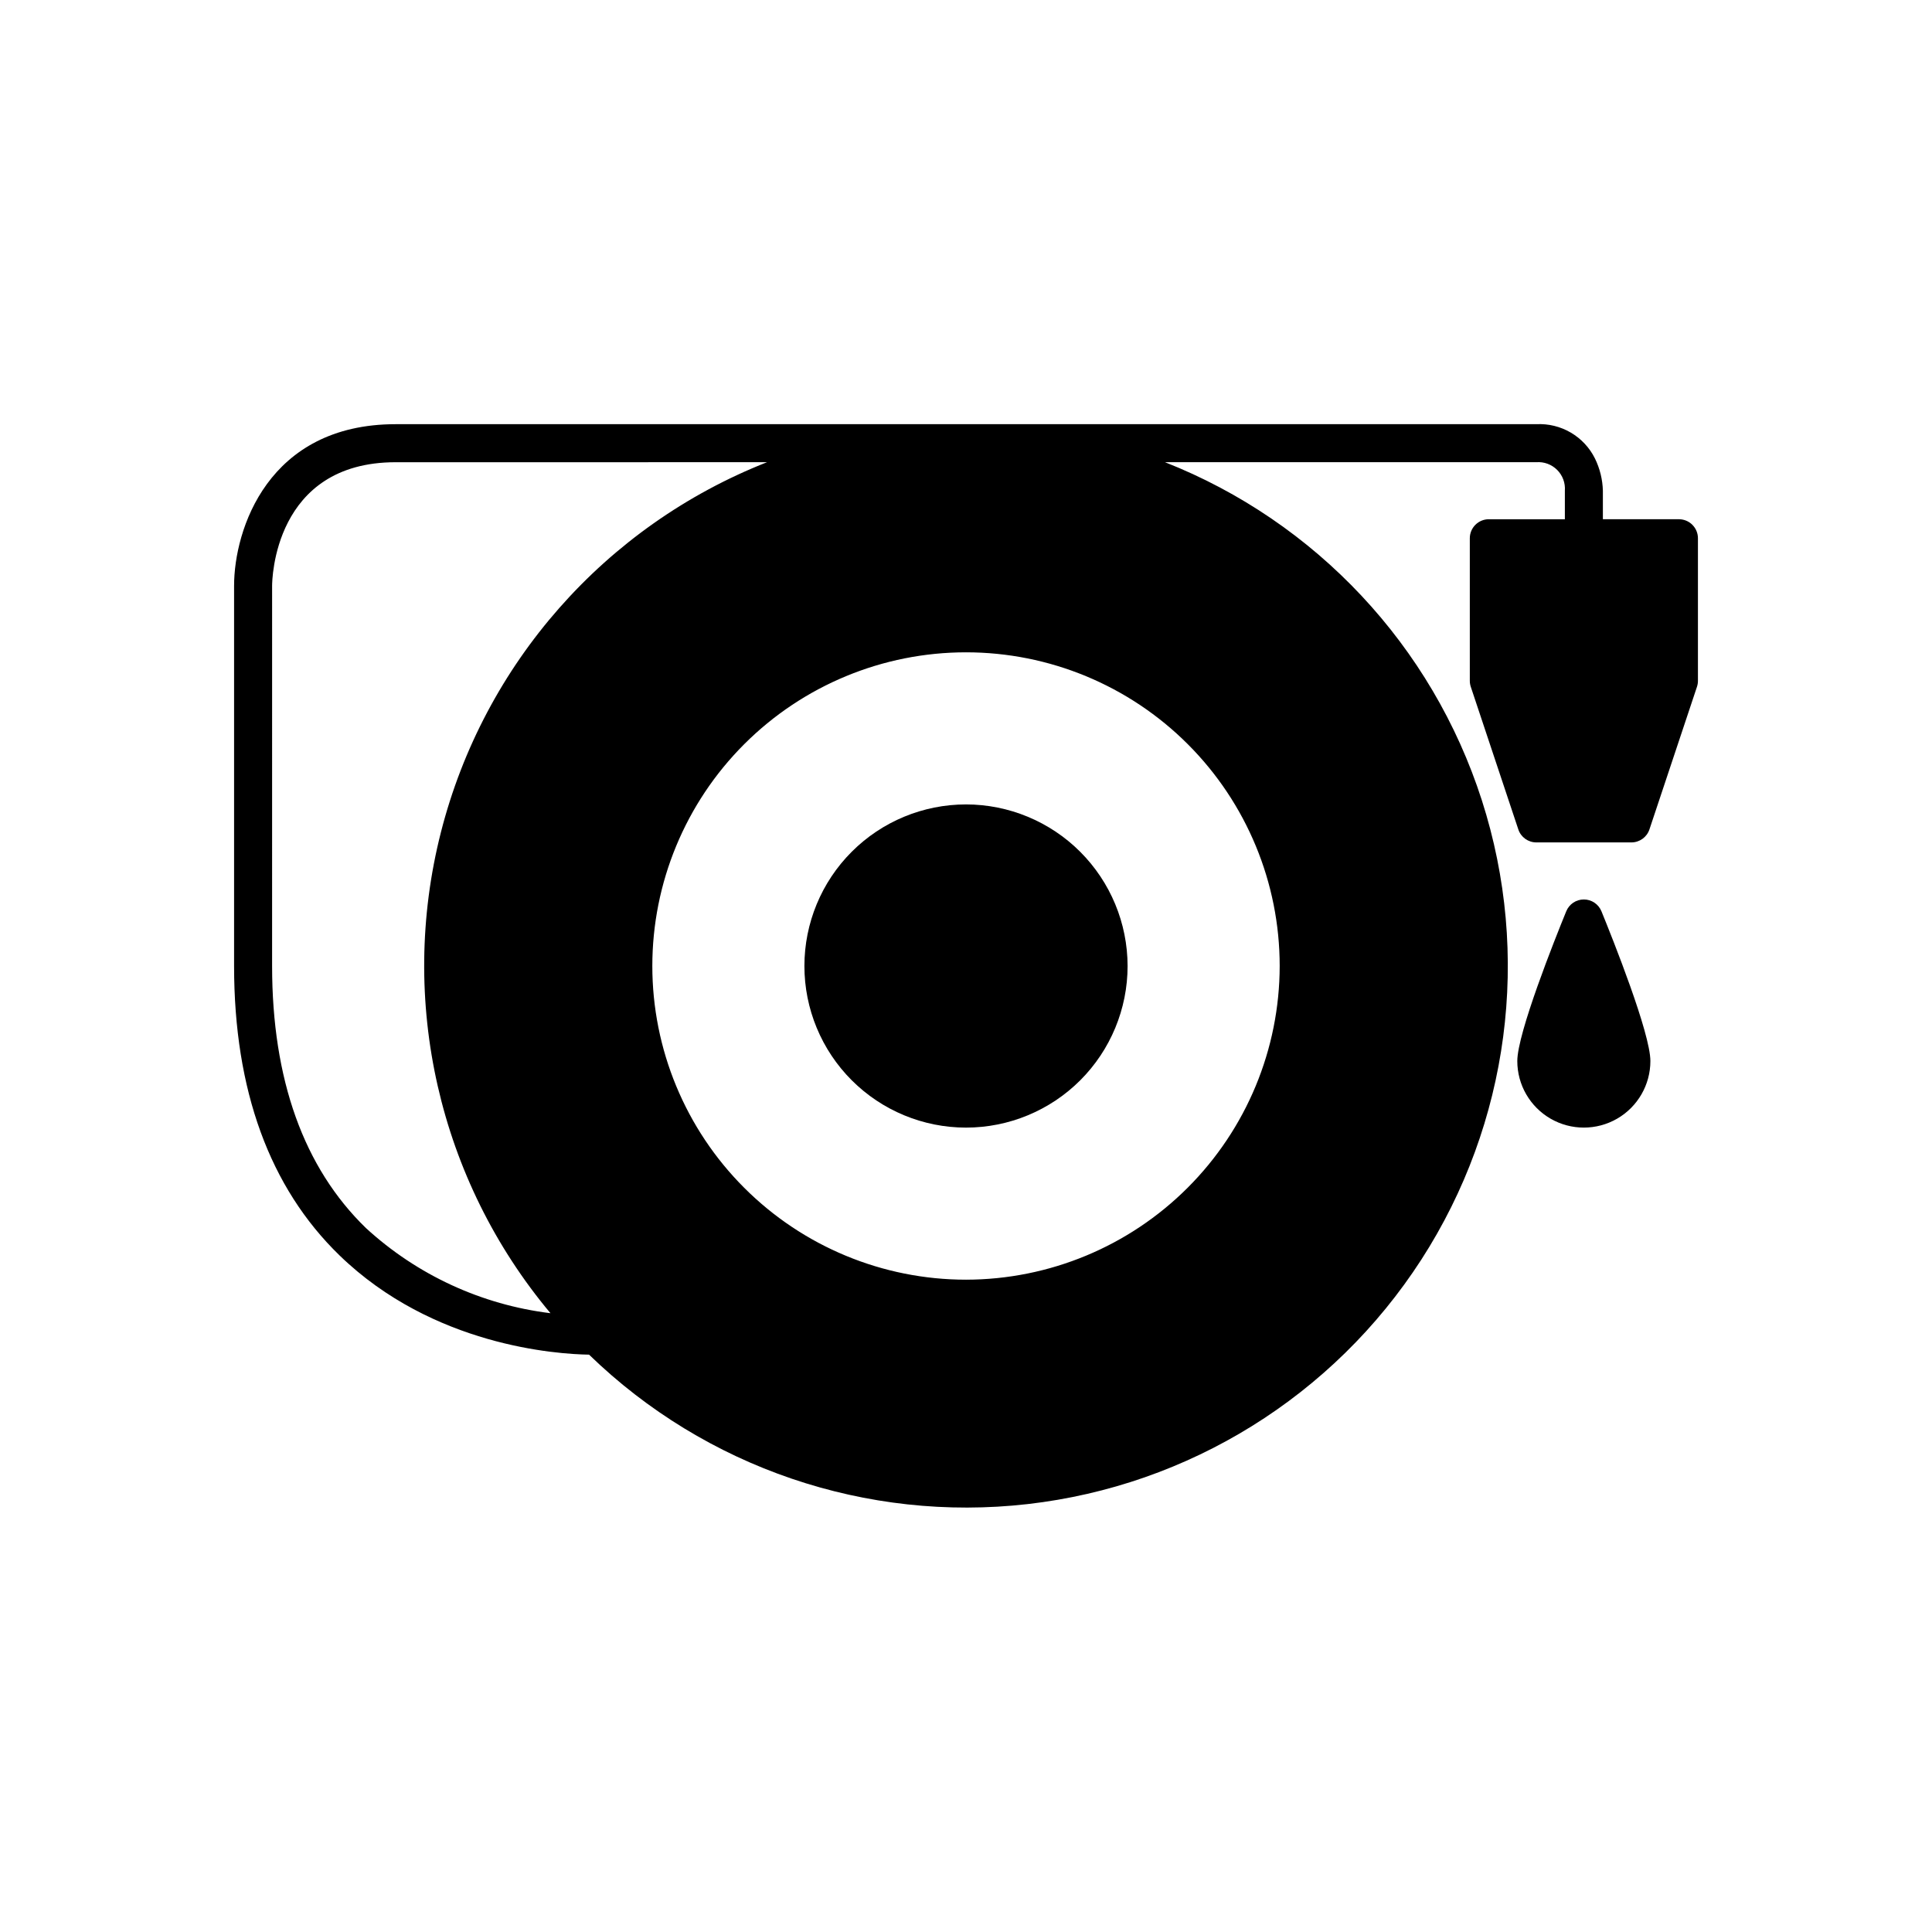 <?xml version="1.0" encoding="UTF-8"?>
<!-- Uploaded to: SVG Repo, www.svgrepo.com, Generator: SVG Repo Mixer Tools -->
<svg fill="#000000" width="800px" height="800px" version="1.1" viewBox="144 144 512 512" xmlns="http://www.w3.org/2000/svg">
 <g>
  <path d="m400 357.18c-11.359 0-22.25 4.512-30.281 12.543s-12.543 18.922-12.543 30.281c0 11.355 4.512 22.25 12.543 30.281 8.031 8.027 18.922 12.543 30.281 12.543 11.355 0 22.25-4.516 30.281-12.543 8.027-8.031 12.543-18.926 12.543-30.281-0.016-11.355-4.531-22.238-12.559-30.27-8.027-8.027-18.914-12.543-30.266-12.555z"/>
  <path d="m300.11 503c30.855 29.941 73.512 44.473 116.23 39.598 42.719-4.879 81-28.648 104.32-64.777 23.312-36.129 29.199-80.805 16.043-121.74-13.156-40.934-43.969-73.812-83.965-89.594h98.406c2.047-0.156 4.062 0.59 5.516 2.043s2.199 3.469 2.043 5.516v7.559h-20.152v-0.004c-1.336 0-2.617 0.531-3.562 1.477s-1.477 2.227-1.477 3.562v37.785c0 0.543 0.09 1.082 0.262 1.594l12.594 37.785v0.004c0.684 2.055 2.609 3.441 4.777 3.441h25.191c2.168 0 4.094-1.387 4.777-3.441l12.594-37.785v-0.004c0.172-0.512 0.262-1.051 0.262-1.594v-37.785c0-1.336-0.531-2.617-1.477-3.562-0.941-0.945-2.227-1.477-3.562-1.477h-20.152v-7.555c-0.078-2.969-0.797-5.883-2.106-8.551-1.422-2.863-3.648-5.246-6.406-6.859-2.758-1.613-5.93-2.387-9.121-2.223h-302.29c-33.875 0-42.824 28.012-42.824 42.824v100.76c0 32.906 9.402 58.715 27.949 76.699 24.785 24.031 57.648 26.164 66.129 26.301zm99.891-19.871c-22.047 0-43.191-8.762-58.781-24.352-15.59-15.586-24.348-36.73-24.348-58.777s8.758-43.191 24.348-58.781 36.734-24.348 58.781-24.348 43.191 8.758 58.777 24.348c15.59 15.59 24.352 36.734 24.352 58.781-0.027 22.039-8.793 43.168-24.379 58.75-15.582 15.586-36.711 24.352-58.75 24.379zm-183.89-183.89c0-1.34 0.375-32.746 32.746-32.746l98.41-0.004c-42.898 16.902-75.055 53.391-86.422 98.074-11.371 44.68-0.566 92.102 29.035 127.45-18.25-2.234-35.34-10.121-48.887-22.551-16.512-16.016-24.883-39.383-24.883-69.461z"/>
  <path d="m581.37 425.19c0-7.371-9.93-32.242-12.969-39.691-0.777-1.895-2.621-3.133-4.664-3.133-2.047 0-3.891 1.238-4.664 3.133-3.043 7.449-12.973 32.32-12.973 39.691 0 6.301 3.363 12.121 8.82 15.273 5.453 3.148 12.176 3.148 17.633 0 5.453-3.152 8.816-8.973 8.816-15.273z"/>
 </g>
</svg>
